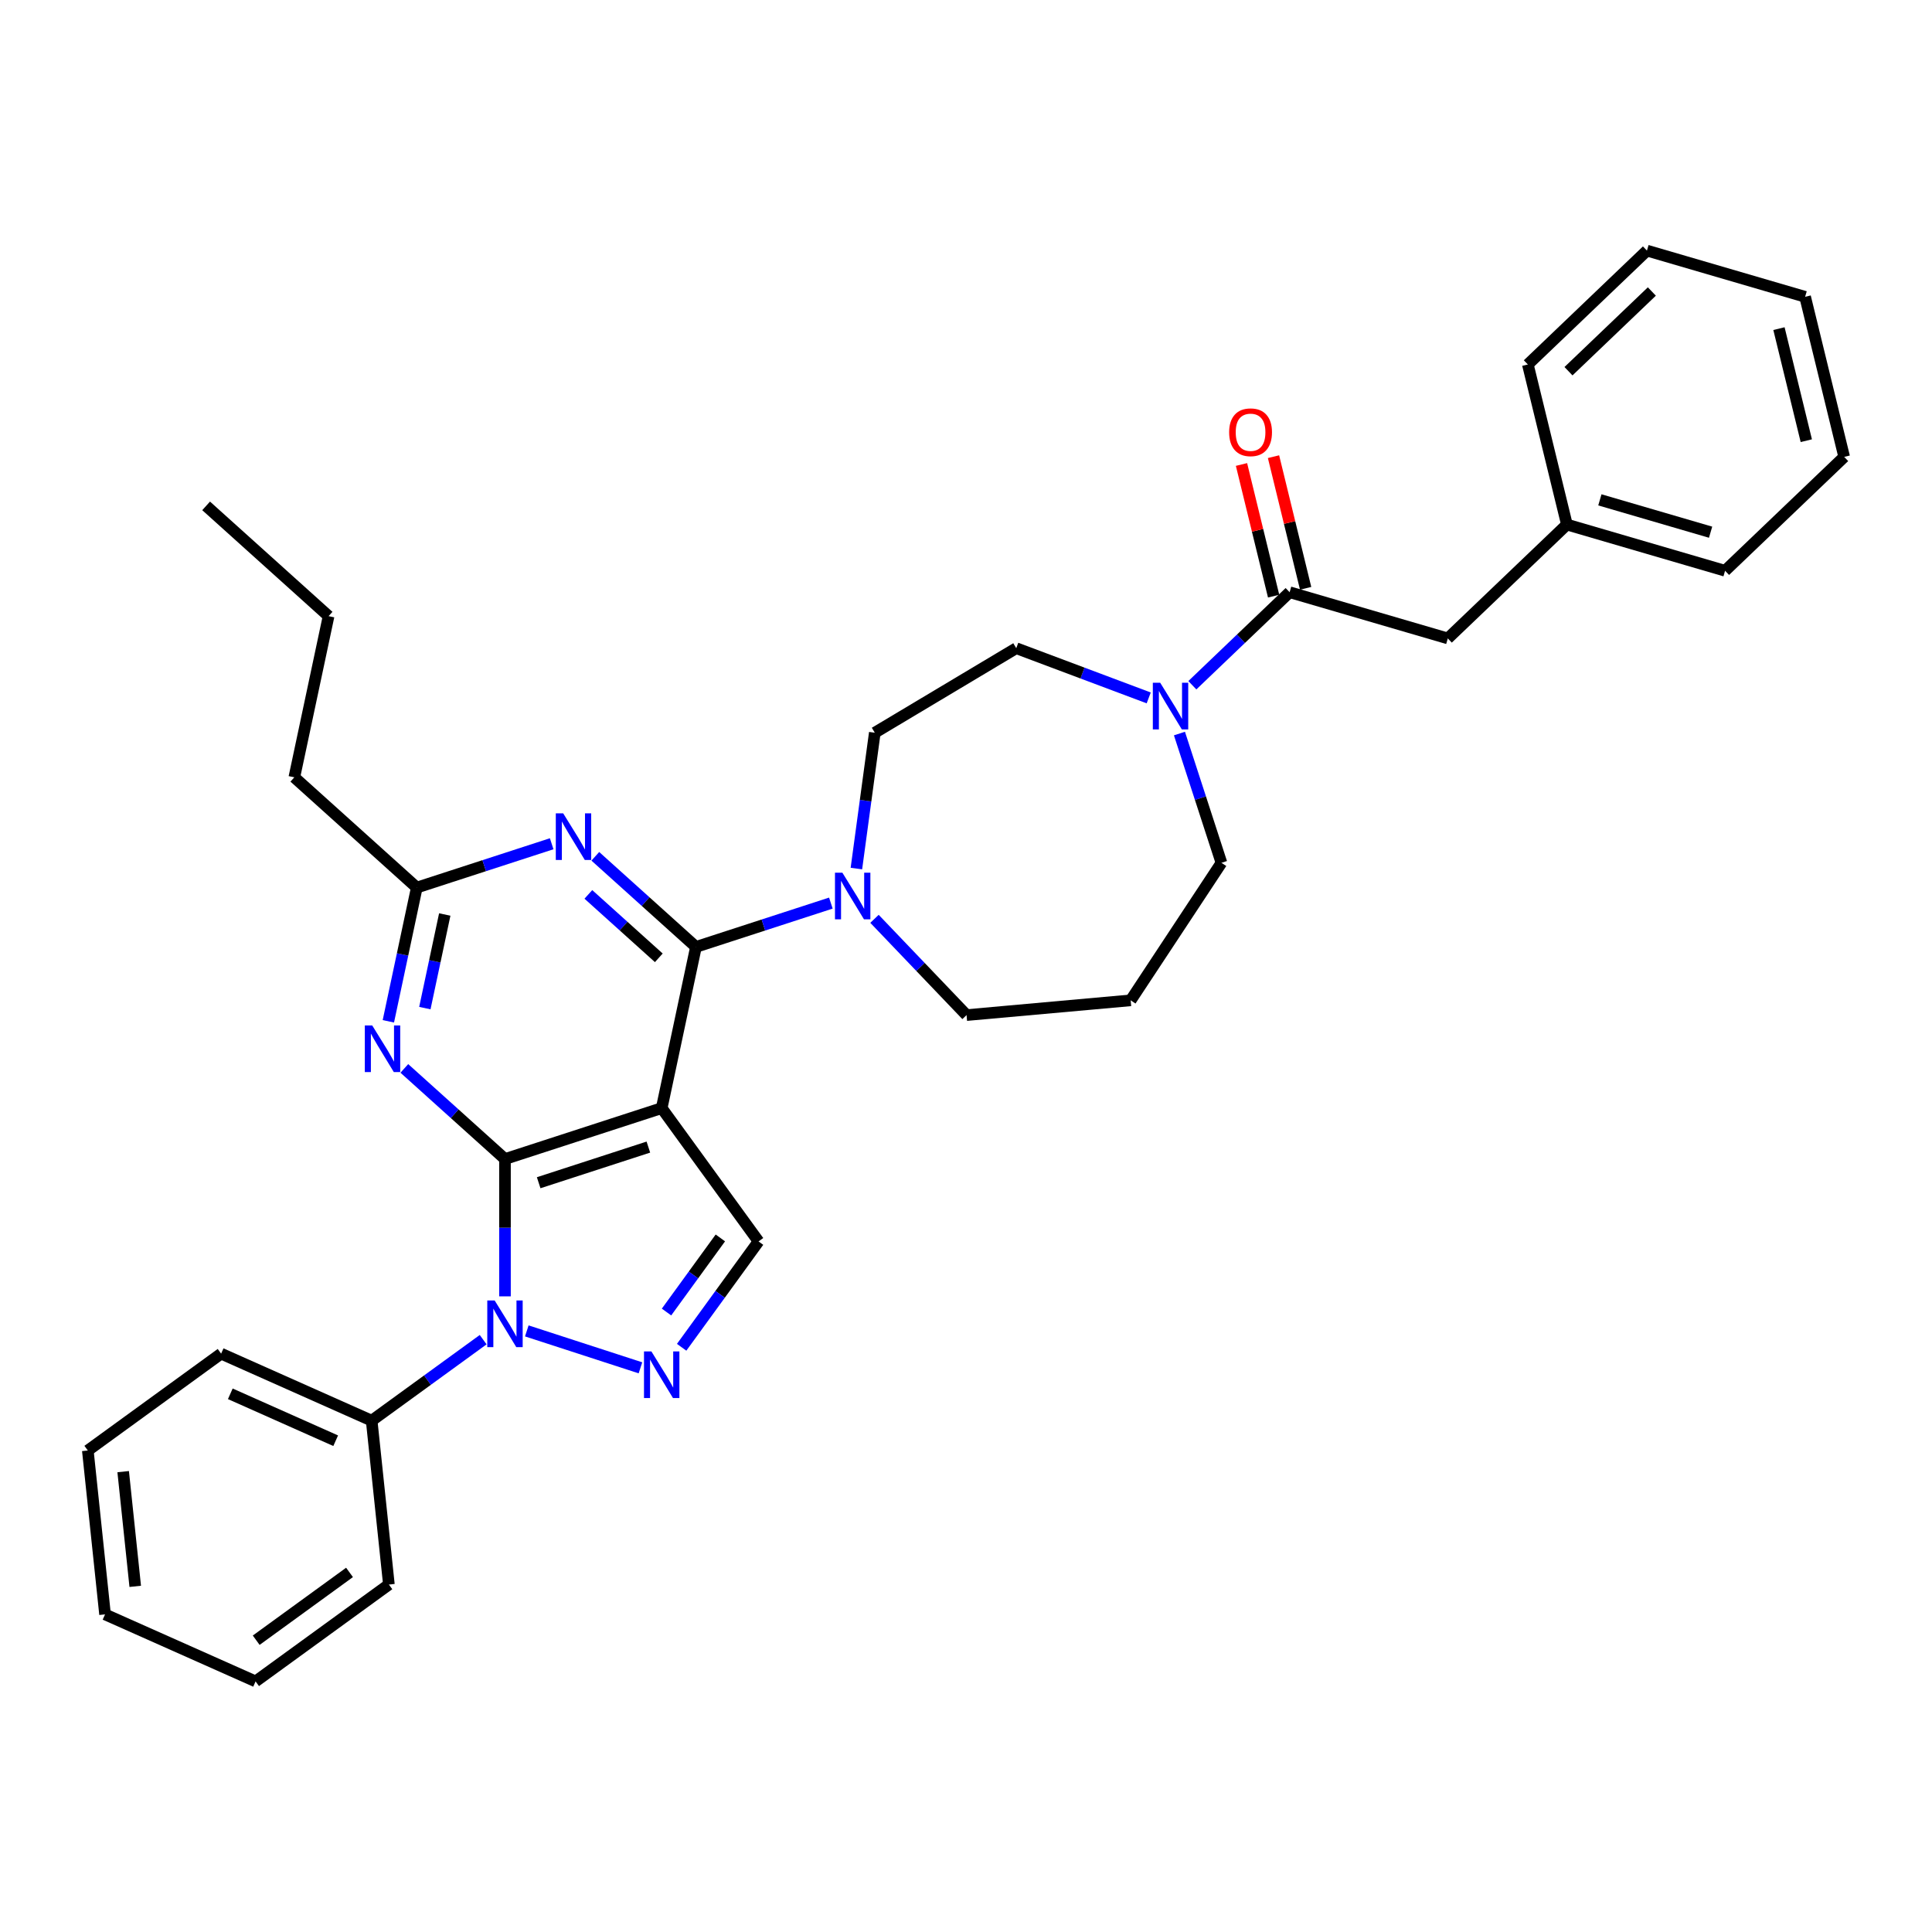 <?xml version='1.0' encoding='iso-8859-1'?>
<svg version='1.1' baseProfile='full'
              xmlns='http://www.w3.org/2000/svg'
                      xmlns:rdkit='http://www.rdkit.org/xml'
                      xmlns:xlink='http://www.w3.org/1999/xlink'
                  xml:space='preserve'
width='1000px' height='1000px' viewBox='0 0 1000 1000'>
<!-- END OF HEADER -->
<rect style='opacity:1.0;fill:#FFFFFF;stroke:none' width='1000' height='1000' x='0' y='0'> </rect>
<path class='bond-0' d='M 749.38,330.451 L 811.028,271.509' style='fill:none;fill-rule:evenodd;stroke:#000000;stroke-width:6px;stroke-linecap:butt;stroke-linejoin:miter;stroke-opacity:1' />
<path class='bond-1' d='M 749.38,330.451 L 667.511,306.533' style='fill:none;fill-rule:evenodd;stroke:#000000;stroke-width:6px;stroke-linecap:butt;stroke-linejoin:miter;stroke-opacity:1' />
<path class='bond-2' d='M 594.57,361.236 L 560.29,348.371' style='fill:none;fill-rule:evenodd;stroke:#0000FF;stroke-width:6px;stroke-linecap:butt;stroke-linejoin:miter;stroke-opacity:1' />
<path class='bond-2' d='M 560.29,348.371 L 526.01,335.505' style='fill:none;fill-rule:evenodd;stroke:#000000;stroke-width:6px;stroke-linecap:butt;stroke-linejoin:miter;stroke-opacity:1' />
<path class='bond-3' d='M 617.156,354.678 L 642.333,330.605' style='fill:none;fill-rule:evenodd;stroke:#0000FF;stroke-width:6px;stroke-linecap:butt;stroke-linejoin:miter;stroke-opacity:1' />
<path class='bond-3' d='M 642.333,330.605 L 667.511,306.533' style='fill:none;fill-rule:evenodd;stroke:#000000;stroke-width:6px;stroke-linecap:butt;stroke-linejoin:miter;stroke-opacity:1' />
<path class='bond-4' d='M 610.48,379.684 L 621.35,413.138' style='fill:none;fill-rule:evenodd;stroke:#0000FF;stroke-width:6px;stroke-linecap:butt;stroke-linejoin:miter;stroke-opacity:1' />
<path class='bond-4' d='M 621.35,413.138 L 632.219,446.591' style='fill:none;fill-rule:evenodd;stroke:#000000;stroke-width:6px;stroke-linecap:butt;stroke-linejoin:miter;stroke-opacity:1' />
<path class='bond-5' d='M 675.797,304.511 L 667.483,270.441' style='fill:none;fill-rule:evenodd;stroke:#000000;stroke-width:6px;stroke-linecap:butt;stroke-linejoin:miter;stroke-opacity:1' />
<path class='bond-5' d='M 667.483,270.441 L 659.169,236.372' style='fill:none;fill-rule:evenodd;stroke:#FF0000;stroke-width:6px;stroke-linecap:butt;stroke-linejoin:miter;stroke-opacity:1' />
<path class='bond-5' d='M 659.225,308.555 L 650.911,274.486' style='fill:none;fill-rule:evenodd;stroke:#000000;stroke-width:6px;stroke-linecap:butt;stroke-linejoin:miter;stroke-opacity:1' />
<path class='bond-5' d='M 650.911,274.486 L 642.597,240.416' style='fill:none;fill-rule:evenodd;stroke:#FF0000;stroke-width:6px;stroke-linecap:butt;stroke-linejoin:miter;stroke-opacity:1' />
<path class='bond-6' d='M 811.028,271.509 L 892.897,295.427' style='fill:none;fill-rule:evenodd;stroke:#000000;stroke-width:6px;stroke-linecap:butt;stroke-linejoin:miter;stroke-opacity:1' />
<path class='bond-6' d='M 828.092,258.723 L 885.401,275.466' style='fill:none;fill-rule:evenodd;stroke:#000000;stroke-width:6px;stroke-linecap:butt;stroke-linejoin:miter;stroke-opacity:1' />
<path class='bond-7' d='M 811.028,271.509 L 790.807,188.649' style='fill:none;fill-rule:evenodd;stroke:#000000;stroke-width:6px;stroke-linecap:butt;stroke-linejoin:miter;stroke-opacity:1' />
<path class='bond-8' d='M 892.897,295.427 L 954.545,236.485' style='fill:none;fill-rule:evenodd;stroke:#000000;stroke-width:6px;stroke-linecap:butt;stroke-linejoin:miter;stroke-opacity:1' />
<path class='bond-9' d='M 261.376,670.993 L 261.376,635.452' style='fill:none;fill-rule:evenodd;stroke:#0000FF;stroke-width:6px;stroke-linecap:butt;stroke-linejoin:miter;stroke-opacity:1' />
<path class='bond-9' d='M 261.376,635.452 L 261.376,599.911' style='fill:none;fill-rule:evenodd;stroke:#000000;stroke-width:6px;stroke-linecap:butt;stroke-linejoin:miter;stroke-opacity:1' />
<path class='bond-10' d='M 272.669,688.871 L 331.497,707.986' style='fill:none;fill-rule:evenodd;stroke:#0000FF;stroke-width:6px;stroke-linecap:butt;stroke-linejoin:miter;stroke-opacity:1' />
<path class='bond-11' d='M 250.084,693.407 L 221.229,714.371' style='fill:none;fill-rule:evenodd;stroke:#0000FF;stroke-width:6px;stroke-linecap:butt;stroke-linejoin:miter;stroke-opacity:1' />
<path class='bond-11' d='M 221.229,714.371 L 192.374,735.335' style='fill:none;fill-rule:evenodd;stroke:#000000;stroke-width:6px;stroke-linecap:butt;stroke-linejoin:miter;stroke-opacity:1' />
<path class='bond-12' d='M 392.626,642.557 L 342.493,573.554' style='fill:none;fill-rule:evenodd;stroke:#000000;stroke-width:6px;stroke-linecap:butt;stroke-linejoin:miter;stroke-opacity:1' />
<path class='bond-13' d='M 392.626,642.557 L 372.722,669.953' style='fill:none;fill-rule:evenodd;stroke:#000000;stroke-width:6px;stroke-linecap:butt;stroke-linejoin:miter;stroke-opacity:1' />
<path class='bond-13' d='M 372.722,669.953 L 352.817,697.349' style='fill:none;fill-rule:evenodd;stroke:#0000FF;stroke-width:6px;stroke-linecap:butt;stroke-linejoin:miter;stroke-opacity:1' />
<path class='bond-13' d='M 372.854,640.749 L 358.921,659.926' style='fill:none;fill-rule:evenodd;stroke:#000000;stroke-width:6px;stroke-linecap:butt;stroke-linejoin:miter;stroke-opacity:1' />
<path class='bond-13' d='M 358.921,659.926 L 344.988,679.104' style='fill:none;fill-rule:evenodd;stroke:#0000FF;stroke-width:6px;stroke-linecap:butt;stroke-linejoin:miter;stroke-opacity:1' />
<path class='bond-14' d='M 192.374,735.335 L 114.457,700.644' style='fill:none;fill-rule:evenodd;stroke:#000000;stroke-width:6px;stroke-linecap:butt;stroke-linejoin:miter;stroke-opacity:1' />
<path class='bond-14' d='M 173.748,745.715 L 119.206,721.431' style='fill:none;fill-rule:evenodd;stroke:#000000;stroke-width:6px;stroke-linecap:butt;stroke-linejoin:miter;stroke-opacity:1' />
<path class='bond-15' d='M 192.374,735.335 L 201.29,820.159' style='fill:none;fill-rule:evenodd;stroke:#000000;stroke-width:6px;stroke-linecap:butt;stroke-linejoin:miter;stroke-opacity:1' />
<path class='bond-16' d='M 114.457,700.644 L 45.455,750.777' style='fill:none;fill-rule:evenodd;stroke:#000000;stroke-width:6px;stroke-linecap:butt;stroke-linejoin:miter;stroke-opacity:1' />
<path class='bond-17' d='M 45.455,750.777 L 54.37,835.601' style='fill:none;fill-rule:evenodd;stroke:#000000;stroke-width:6px;stroke-linecap:butt;stroke-linejoin:miter;stroke-opacity:1' />
<path class='bond-17' d='M 63.757,761.718 L 69.997,821.094' style='fill:none;fill-rule:evenodd;stroke:#000000;stroke-width:6px;stroke-linecap:butt;stroke-linejoin:miter;stroke-opacity:1' />
<path class='bond-18' d='M 54.37,835.601 L 132.287,870.292' style='fill:none;fill-rule:evenodd;stroke:#000000;stroke-width:6px;stroke-linecap:butt;stroke-linejoin:miter;stroke-opacity:1' />
<path class='bond-19' d='M 132.287,870.292 L 201.29,820.159' style='fill:none;fill-rule:evenodd;stroke:#000000;stroke-width:6px;stroke-linecap:butt;stroke-linejoin:miter;stroke-opacity:1' />
<path class='bond-19' d='M 132.611,848.972 L 180.913,813.879' style='fill:none;fill-rule:evenodd;stroke:#000000;stroke-width:6px;stroke-linecap:butt;stroke-linejoin:miter;stroke-opacity:1' />
<path class='bond-20' d='M 342.493,573.554 L 261.376,599.911' style='fill:none;fill-rule:evenodd;stroke:#000000;stroke-width:6px;stroke-linecap:butt;stroke-linejoin:miter;stroke-opacity:1' />
<path class='bond-20' d='M 335.597,593.731 L 278.815,612.181' style='fill:none;fill-rule:evenodd;stroke:#000000;stroke-width:6px;stroke-linecap:butt;stroke-linejoin:miter;stroke-opacity:1' />
<path class='bond-21' d='M 342.493,573.554 L 360.226,490.127' style='fill:none;fill-rule:evenodd;stroke:#000000;stroke-width:6px;stroke-linecap:butt;stroke-linejoin:miter;stroke-opacity:1' />
<path class='bond-22' d='M 261.376,599.911 L 235.331,576.459' style='fill:none;fill-rule:evenodd;stroke:#000000;stroke-width:6px;stroke-linecap:butt;stroke-linejoin:miter;stroke-opacity:1' />
<path class='bond-22' d='M 235.331,576.459 L 209.285,553.008' style='fill:none;fill-rule:evenodd;stroke:#0000FF;stroke-width:6px;stroke-linecap:butt;stroke-linejoin:miter;stroke-opacity:1' />
<path class='bond-23' d='M 201.013,528.63 L 208.369,494.021' style='fill:none;fill-rule:evenodd;stroke:#0000FF;stroke-width:6px;stroke-linecap:butt;stroke-linejoin:miter;stroke-opacity:1' />
<path class='bond-23' d='M 208.369,494.021 L 215.726,459.412' style='fill:none;fill-rule:evenodd;stroke:#000000;stroke-width:6px;stroke-linecap:butt;stroke-linejoin:miter;stroke-opacity:1' />
<path class='bond-23' d='M 219.905,521.794 L 225.055,497.568' style='fill:none;fill-rule:evenodd;stroke:#0000FF;stroke-width:6px;stroke-linecap:butt;stroke-linejoin:miter;stroke-opacity:1' />
<path class='bond-23' d='M 225.055,497.568 L 230.204,473.342' style='fill:none;fill-rule:evenodd;stroke:#000000;stroke-width:6px;stroke-linecap:butt;stroke-linejoin:miter;stroke-opacity:1' />
<path class='bond-24' d='M 215.726,459.412 L 250.638,448.069' style='fill:none;fill-rule:evenodd;stroke:#000000;stroke-width:6px;stroke-linecap:butt;stroke-linejoin:miter;stroke-opacity:1' />
<path class='bond-24' d='M 250.638,448.069 L 285.55,436.725' style='fill:none;fill-rule:evenodd;stroke:#0000FF;stroke-width:6px;stroke-linecap:butt;stroke-linejoin:miter;stroke-opacity:1' />
<path class='bond-25' d='M 215.726,459.412 L 152.342,402.341' style='fill:none;fill-rule:evenodd;stroke:#000000;stroke-width:6px;stroke-linecap:butt;stroke-linejoin:miter;stroke-opacity:1' />
<path class='bond-26' d='M 308.135,443.224 L 334.181,466.675' style='fill:none;fill-rule:evenodd;stroke:#0000FF;stroke-width:6px;stroke-linecap:butt;stroke-linejoin:miter;stroke-opacity:1' />
<path class='bond-26' d='M 334.181,466.675 L 360.226,490.127' style='fill:none;fill-rule:evenodd;stroke:#000000;stroke-width:6px;stroke-linecap:butt;stroke-linejoin:miter;stroke-opacity:1' />
<path class='bond-26' d='M 304.534,462.936 L 322.766,479.352' style='fill:none;fill-rule:evenodd;stroke:#0000FF;stroke-width:6px;stroke-linecap:butt;stroke-linejoin:miter;stroke-opacity:1' />
<path class='bond-26' d='M 322.766,479.352 L 340.998,495.768' style='fill:none;fill-rule:evenodd;stroke:#000000;stroke-width:6px;stroke-linecap:butt;stroke-linejoin:miter;stroke-opacity:1' />
<path class='bond-27' d='M 360.226,490.127 L 395.138,478.783' style='fill:none;fill-rule:evenodd;stroke:#000000;stroke-width:6px;stroke-linecap:butt;stroke-linejoin:miter;stroke-opacity:1' />
<path class='bond-27' d='M 395.138,478.783 L 430.051,467.44' style='fill:none;fill-rule:evenodd;stroke:#0000FF;stroke-width:6px;stroke-linecap:butt;stroke-linejoin:miter;stroke-opacity:1' />
<path class='bond-28' d='M 443.268,449.561 L 448.03,414.406' style='fill:none;fill-rule:evenodd;stroke:#0000FF;stroke-width:6px;stroke-linecap:butt;stroke-linejoin:miter;stroke-opacity:1' />
<path class='bond-28' d='M 448.03,414.406 L 452.792,379.251' style='fill:none;fill-rule:evenodd;stroke:#000000;stroke-width:6px;stroke-linecap:butt;stroke-linejoin:miter;stroke-opacity:1' />
<path class='bond-29' d='M 452.636,475.582 L 476.46,500.5' style='fill:none;fill-rule:evenodd;stroke:#0000FF;stroke-width:6px;stroke-linecap:butt;stroke-linejoin:miter;stroke-opacity:1' />
<path class='bond-29' d='M 476.46,500.5 L 500.285,525.419' style='fill:none;fill-rule:evenodd;stroke:#000000;stroke-width:6px;stroke-linecap:butt;stroke-linejoin:miter;stroke-opacity:1' />
<path class='bond-30' d='M 152.342,402.341 L 170.075,318.914' style='fill:none;fill-rule:evenodd;stroke:#000000;stroke-width:6px;stroke-linecap:butt;stroke-linejoin:miter;stroke-opacity:1' />
<path class='bond-31' d='M 170.075,318.914 L 106.691,261.843' style='fill:none;fill-rule:evenodd;stroke:#000000;stroke-width:6px;stroke-linecap:butt;stroke-linejoin:miter;stroke-opacity:1' />
<path class='bond-32' d='M 452.792,379.251 L 526.01,335.505' style='fill:none;fill-rule:evenodd;stroke:#000000;stroke-width:6px;stroke-linecap:butt;stroke-linejoin:miter;stroke-opacity:1' />
<path class='bond-33' d='M 500.285,525.419 L 585.233,517.773' style='fill:none;fill-rule:evenodd;stroke:#000000;stroke-width:6px;stroke-linecap:butt;stroke-linejoin:miter;stroke-opacity:1' />
<path class='bond-34' d='M 585.233,517.773 L 632.219,446.591' style='fill:none;fill-rule:evenodd;stroke:#000000;stroke-width:6px;stroke-linecap:butt;stroke-linejoin:miter;stroke-opacity:1' />
<path class='bond-35' d='M 954.545,236.485 L 934.325,153.626' style='fill:none;fill-rule:evenodd;stroke:#000000;stroke-width:6px;stroke-linecap:butt;stroke-linejoin:miter;stroke-opacity:1' />
<path class='bond-35' d='M 934.94,228.101 L 920.786,170.099' style='fill:none;fill-rule:evenodd;stroke:#000000;stroke-width:6px;stroke-linecap:butt;stroke-linejoin:miter;stroke-opacity:1' />
<path class='bond-36' d='M 934.325,153.626 L 852.456,129.708' style='fill:none;fill-rule:evenodd;stroke:#000000;stroke-width:6px;stroke-linecap:butt;stroke-linejoin:miter;stroke-opacity:1' />
<path class='bond-37' d='M 852.456,129.708 L 790.807,188.649' style='fill:none;fill-rule:evenodd;stroke:#000000;stroke-width:6px;stroke-linecap:butt;stroke-linejoin:miter;stroke-opacity:1' />
<path class='bond-37' d='M 854.997,150.879 L 811.843,192.138' style='fill:none;fill-rule:evenodd;stroke:#000000;stroke-width:6px;stroke-linecap:butt;stroke-linejoin:miter;stroke-opacity:1' />
<path  class='atom-1' d='M 600.524 353.397
L 608.439 366.191
Q 609.223 367.453, 610.486 369.739
Q 611.748 372.025, 611.816 372.161
L 611.816 353.397
L 615.023 353.397
L 615.023 377.552
L 611.714 377.552
L 603.219 363.564
Q 602.23 361.926, 601.172 360.05
Q 600.148 358.173, 599.841 357.593
L 599.841 377.552
L 596.703 377.552
L 596.703 353.397
L 600.524 353.397
' fill='#0000FF'/>
<path  class='atom-3' d='M 636.202 223.741
Q 636.202 217.941, 639.068 214.7
Q 641.934 211.459, 647.29 211.459
Q 652.647 211.459, 655.512 214.7
Q 658.378 217.941, 658.378 223.741
Q 658.378 229.609, 655.478 232.953
Q 652.578 236.262, 647.29 236.262
Q 641.968 236.262, 639.068 232.953
Q 636.202 229.643, 636.202 223.741
M 647.29 233.533
Q 650.975 233.533, 652.954 231.076
Q 654.966 228.586, 654.966 223.741
Q 654.966 218.999, 652.954 216.611
Q 650.975 214.189, 647.29 214.189
Q 643.606 214.189, 641.593 216.577
Q 639.614 218.965, 639.614 223.741
Q 639.614 228.62, 641.593 231.076
Q 643.606 233.533, 647.29 233.533
' fill='#FF0000'/>
<path  class='atom-6' d='M 256.037 673.125
L 263.952 685.919
Q 264.737 687.181, 265.999 689.467
Q 267.261 691.753, 267.33 691.889
L 267.33 673.125
L 270.537 673.125
L 270.537 697.279
L 267.227 697.279
L 258.732 683.292
Q 257.743 681.654, 256.685 679.778
Q 255.662 677.901, 255.355 677.321
L 255.355 697.279
L 252.216 697.279
L 252.216 673.125
L 256.037 673.125
' fill='#0000FF'/>
<path  class='atom-8' d='M 337.154 699.481
L 345.069 712.275
Q 345.854 713.537, 347.116 715.823
Q 348.378 718.109, 348.447 718.245
L 348.447 699.481
L 351.653 699.481
L 351.653 723.636
L 348.344 723.636
L 339.849 709.648
Q 338.86 708.011, 337.802 706.134
Q 336.779 704.258, 336.472 703.678
L 336.472 723.636
L 333.333 723.636
L 333.333 699.481
L 337.154 699.481
' fill='#0000FF'/>
<path  class='atom-17' d='M 192.653 530.763
L 200.568 543.556
Q 201.353 544.819, 202.615 547.104
Q 203.878 549.39, 203.946 549.527
L 203.946 530.763
L 207.153 530.763
L 207.153 554.917
L 203.843 554.917
L 195.348 540.929
Q 194.359 539.292, 193.301 537.415
Q 192.278 535.539, 191.971 534.959
L 191.971 554.917
L 188.832 554.917
L 188.832 530.763
L 192.653 530.763
' fill='#0000FF'/>
<path  class='atom-19' d='M 291.503 420.979
L 299.418 433.772
Q 300.203 435.035, 301.465 437.32
Q 302.728 439.606, 302.796 439.743
L 302.796 420.979
L 306.003 420.979
L 306.003 445.133
L 302.693 445.133
L 294.198 431.145
Q 293.209 429.508, 292.151 427.631
Q 291.128 425.755, 290.821 425.175
L 290.821 445.133
L 287.682 445.133
L 287.682 420.979
L 291.503 420.979
' fill='#0000FF'/>
<path  class='atom-21' d='M 436.004 451.693
L 443.919 464.487
Q 444.704 465.749, 445.966 468.035
Q 447.228 470.321, 447.296 470.457
L 447.296 451.693
L 450.503 451.693
L 450.503 475.848
L 447.194 475.848
L 438.699 461.86
Q 437.71 460.222, 436.652 458.346
Q 435.629 456.469, 435.322 455.889
L 435.322 475.848
L 432.183 475.848
L 432.183 451.693
L 436.004 451.693
' fill='#0000FF'/>
</svg>
